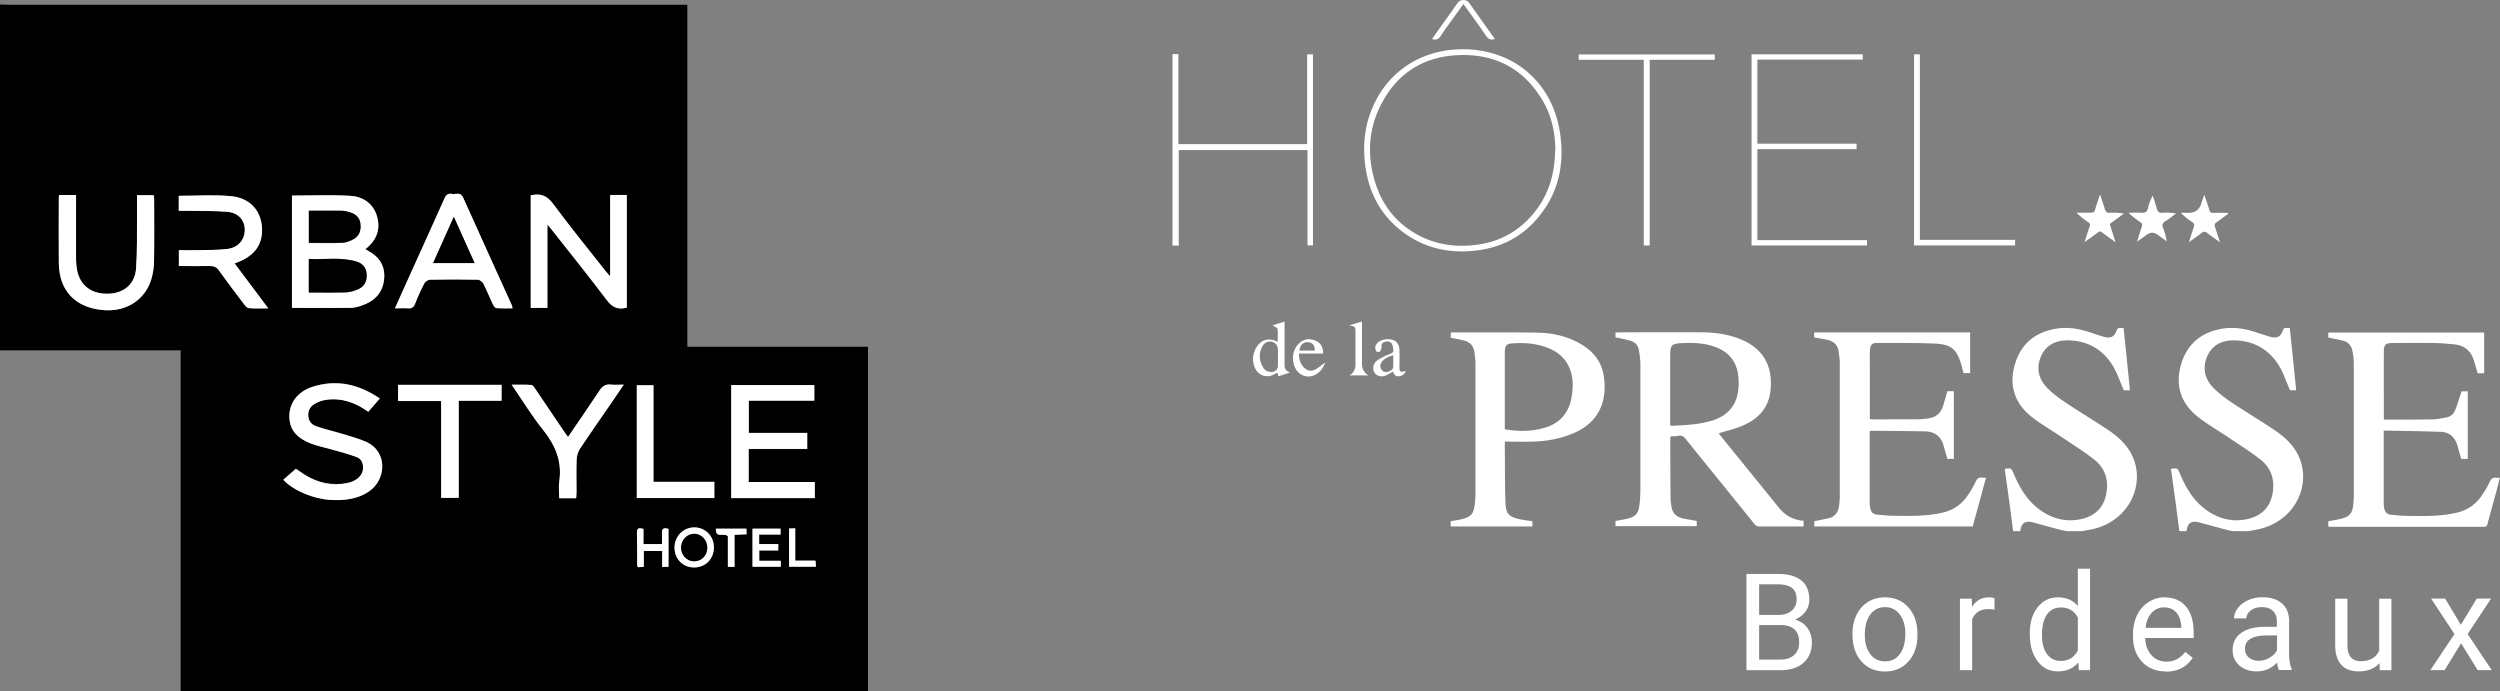 <svg id="Calque_2" data-name="Calque 2" xmlns="http://www.w3.org/2000/svg" viewBox="0 0 214.78 59.38"><rect x="0" y="0" width="214.78" height="59.38" fill="#808080" stroke="none"/><defs><style>.cls-1{fill:#fff}</style></defs><g id="Calque_1-2" data-name="Calque 1"><g id="BLHl3e"><path d="M0 30.1V.39c.24 0 .48.02.72.02h58.33v29.38h15.52v29.6H15.52V30.1H0zm25.09-13.3v9.66c1.69 0 3.34.01 4.99 0 .32 0 .65-.09.96-.19 1.08-.35 1.82-1.05 1.96-2.22.12-.97-.24-1.76-1.06-2.31-.16-.11-.34-.21-.54-.33.98-.77 1.33-1.73.98-2.87-.34-1.1-1.24-1.65-2.3-1.71-1.64-.09-3.3-.02-4.98-.02zm28.75 9.63v-9.67h-1.43v6.99c-.18-.2-.27-.3-.35-.4-1.53-1.95-3.1-3.87-4.58-5.87-.53-.71-1.1-.88-1.89-.69v9.67h1.43V19.3c.15.18.23.26.31.36 1.61 2.04 3.24 4.07 4.81 6.15.46.61.95.83 1.69.63zM70 41.42h-5.68v-2.84h5.03V37.2h-5.02v-2.77h5.63v-1.34h-7.14v9.71H70v-1.37zm-37.36-7.19c-1.84-1.26-3.74-1.67-5.8-1.01-1.22.39-1.96 1.34-1.98 2.44-.03 1.13.53 1.91 1.81 2.41.59.23 1.22.35 1.83.53.71.21 1.42.39 2.11.64.47.18.63.6.57 1.1-.06.53-.57.99-1.32 1.14-1.29.26-2.5 0-3.62-.67-.3-.19-.59-.4-.82-.55-.39.34-.74.64-1.08.94.85.92 2.59 1.65 4.04 1.73 1.16.06 2.28-.04 3.28-.7 1.57-1.04 1.66-3.47-.22-4.29-.67-.29-1.39-.48-2.1-.7-.72-.22-1.46-.38-2.17-.63-.4-.14-.67-.46-.69-.94-.02-.5.23-.83.64-1.04.29-.15.61-.25.92-.3 1.33-.18 2.51.25 3.6 1.03.32-.37.64-.73 1-1.15zm1.29-7.74c.44 0 .79-.02 1.13 0 .33.03.48-.11.6-.41.23-.59.5-1.17.79-1.74.08-.15.32-.31.49-.31 1.36-.03 2.72-.03 4.09 0 .16 0 .4.17.48.32.3.58.54 1.19.82 1.78.06.14.2.33.31.34.45.04.91.02 1.38.02-.02-.13-.02-.18-.04-.23-1.4-3.1-2.82-6.2-4.21-9.31-.22-.49-.62-.23-.94-.29-.3-.06-.5.05-.64.36-.97 2.18-1.96 4.36-2.95 6.54-.43.95-.86 1.91-1.32 2.93zM5.1 16.75c-.02.1-.04.15-.04.2 0 1.88-.02 3.76 0 5.64.03 2.36 1.36 3.79 3.7 4.04 2 .21 3.68-.81 4.24-2.62.15-.5.23-1.05.24-1.57.03-1.76.01-3.52.01-5.28 0-.13-.02-.26-.03-.39h-1.44v1.84c-.02 1.48.02 2.97-.08 4.44-.09 1.32-.99 2.1-2.27 2.18-1.46.09-2.48-.61-2.78-1.92-.08-.37-.11-.75-.11-1.13-.01-1.62 0-3.24 0-4.86v-.57H5.11zm10.25.07v1.3h.74c1.14.02 2.28-.01 3.41.08 1.02.08 1.57.77 1.52 1.68-.04.76-.59 1.39-1.45 1.51-.83.11-1.68.09-2.53.11-.56.01-1.12 0-1.68 0v1.36c.92 0 1.8.01 2.67 0 .34 0 .56.08.77.38.7.98 1.43 1.94 2.16 2.9.11.14.27.33.41.34.52.04 1.05.02 1.67.02-1-1.34-1.94-2.59-2.89-3.86.12-.05.19-.07.25-.1 1.53-.58 2.23-1.63 2.09-3.11-.13-1.4-1.06-2.42-2.66-2.57-1.47-.14-2.96-.03-4.49-.03zM37.9 42.78h1.51v-8.34h3.68v-1.37H34.2v1.39h3.7v8.33zm11.6.02c.01-.21.03-.39.03-.57 0-.91-.02-1.83.01-2.74.01-.32.12-.68.29-.94.87-1.31 1.77-2.59 2.66-3.88.35-.51.7-1.03 1.1-1.62-.44 0-.77.03-1.09 0-.47-.06-.75.13-1 .52-.87 1.32-1.77 2.62-2.7 3.98-.16-.23-.3-.42-.44-.62l-2.37-3.51c-.09-.14-.22-.33-.35-.34-.53-.04-1.07-.02-1.68-.02.94 1.37 1.74 2.69 2.7 3.88 1.05 1.31 1.64 2.7 1.39 4.4-.07.48-.01.98-.01 1.47h1.46zm6.64-1.4v-8.31h-1.43v9.69h6.66v-1.39h-5.23zm3.49 7.35c.99 0 1.71-.74 1.7-1.74 0-.97-.75-1.71-1.7-1.7-.94.01-1.67.77-1.68 1.73 0 .97.71 1.7 1.68 1.71zm5.6-.57v-.89h1.63v-.55h-1.64v-.82h1.84v-.5h-2.41v3.27h2.43v-.51h-1.85zm-7.8.52v-3.26c-.37-.12-.59-.06-.56.38.02.3 0 .61 0 .92h-1.59v-1.3c-.32-.08-.56-.13-.56.29 0 .95 0 1.89.02 2.84 0 .04.04.09.08.16.14 0 .29-.02.49-.03v-1.36h1.58v1.36h.54zm10.36-.02h2.31c-.02-.18-.03-.33-.04-.52h-1.74v-2.78c-.21 0-.36.02-.53.02v3.27zm-4.68.02v-2.75c.36-.02.68-.03 1.04-.05 0-.19-.02-.33-.02-.48h-2.62c-.04.91.72.28 1.03.66v2.62h.58z"/><path class="cls-1" d="M25.09 16.8c1.68 0 3.34-.07 4.98.02 1.07.06 1.96.61 2.3 1.71.35 1.13 0 2.1-.98 2.87.2.12.37.22.54.33.83.55 1.18 1.33 1.06 2.31-.14 1.18-.88 1.87-1.96 2.22-.31.1-.64.19-.96.19-1.65.02-3.3 0-4.99 0v-9.66zm1.44 8.32c1.1 0 2.15.02 3.2-.01.35-.01.71-.12 1.04-.27.55-.24.77-.7.73-1.3-.04-.58-.38-.93-.89-1.08-1.34-.4-2.72-.15-4.08-.22v2.87zm.01-7.02v2.78c.98 0 1.93.03 2.87-.01.33-.01.67-.15.97-.31.51-.28.65-.77.59-1.33-.06-.51-.38-.8-.83-.95-.26-.09-.53-.16-.8-.16-.91-.02-1.83 0-2.79 0zm27.3 8.33c-.74.19-1.23-.02-1.69-.63-1.57-2.08-3.2-4.1-4.81-6.15-.07-.09-.15-.18-.31-.36v7.16H45.6v-9.67c.79-.18 1.36-.02 1.89.69 1.48 1.99 3.04 3.92 4.58 5.87.08.1.17.2.35.4v-6.99h1.43v9.67zM70 41.42v1.37h-7.18v-9.71h7.14v1.34h-5.63v2.77h5.02v1.38h-5.03v2.84H70zm-37.36-7.19c-.36.41-.67.77-1 1.15-1.09-.78-2.26-1.21-3.6-1.03-.32.04-.64.15-.92.3-.41.21-.65.54-.64 1.04.01.48.28.8.69.94.71.25 1.45.41 2.17.63.7.21 1.43.4 2.1.7 1.87.82 1.79 3.25.22 4.29-1 .66-2.12.76-3.28.7-1.45-.08-3.19-.8-4.04-1.73.35-.3.69-.6 1.08-.94.23.15.52.36.82.55 1.12.68 2.32.94 3.62.67.74-.15 1.25-.61 1.32-1.14.06-.5-.09-.93-.57-1.1-.69-.26-1.4-.44-2.11-.64-.61-.18-1.24-.29-1.83-.53-1.29-.51-1.84-1.29-1.81-2.41.03-1.1.76-2.05 1.98-2.44 2.07-.66 3.97-.24 5.8 1.01zm1.29-7.74c.46-1.03.89-1.98 1.32-2.93.98-2.18 1.98-4.36 2.95-6.54.14-.31.33-.42.64-.36.32.06.71-.2.94.29 1.39 3.11 2.81 6.21 4.21 9.31.02.04.02.1.04.23-.47 0-.93.02-1.38-.02-.12-.01-.25-.2-.31-.34-.28-.59-.52-1.2-.82-1.78-.08-.15-.31-.32-.48-.32-1.36-.03-2.72-.03-4.09 0-.17 0-.41.16-.49.31-.3.56-.56 1.14-.79 1.74-.12.3-.27.44-.6.41-.34-.03-.69 0-1.13 0zm5.06-7.86c-.62 1.38-1.19 2.67-1.78 3.97h3.56c-.6-1.33-1.17-2.61-1.78-3.97zM5.1 16.75h1.43v5.43c0 .38.03.76.11 1.13.3 1.31 1.33 2 2.78 1.92 1.28-.08 2.18-.86 2.27-2.18.1-1.48.07-2.96.08-4.44v-1.84h1.44c.01.12.03.26.03.39 0 1.76.02 3.52-.01 5.28 0 .53-.09 1.07-.24 1.57-.56 1.82-2.24 2.84-4.24 2.62-2.34-.25-3.67-1.69-3.7-4.04-.02-1.88 0-3.76 0-5.64 0-.05.02-.1.04-.2zm10.25.07c1.53 0 3.02-.11 4.49.03 1.59.15 2.52 1.17 2.66 2.57.14 1.48-.56 2.53-2.09 3.11-.06.02-.12.05-.25.1.96 1.28 1.89 2.52 2.89 3.86-.63 0-1.15.03-1.67-.02-.15-.01-.3-.2-.41-.34-.73-.96-1.46-1.92-2.16-2.9-.21-.29-.43-.38-.77-.38-.88.02-1.76 0-2.67 0v-1.36c.55 0 1.11.01 1.68 0 .84-.02 1.69 0 2.53-.11.87-.11 1.41-.75 1.45-1.51.05-.91-.5-1.59-1.52-1.68-1.13-.09-2.27-.06-3.41-.08h-.74v-1.3zM37.9 42.78v-8.33h-3.7v-1.39h8.89v1.37h-3.68v8.34H37.9zm11.6.02h-1.46c0-.49-.06-.99.01-1.47.25-1.7-.34-3.08-1.39-4.4-.96-1.19-1.76-2.51-2.7-3.88.61 0 1.15-.02 1.68.02.13 0 .26.21.35.34.8 1.17 1.58 2.34 2.37 3.51.13.2.27.39.44.62.92-1.36 1.83-2.66 2.7-3.98.25-.39.53-.58 1-.52.32.04.65 0 1.09 0-.4.59-.75 1.11-1.1 1.62-.89 1.29-1.79 2.57-2.66 3.88-.18.27-.28.62-.29.94-.04.91-.01 1.83-.01 2.74 0 .18-.02.37-.03.57zm6.64-1.4h5.23v1.39h-6.66V33.1h1.43v8.31zm3.49 7.35c-.97 0-1.68-.73-1.68-1.71 0-.96.75-1.72 1.68-1.73.95-.01 1.69.73 1.7 1.7.01 1-.72 1.74-1.7 1.74zm.01-.53c.64 0 1.12-.5 1.13-1.16 0-.67-.52-1.22-1.15-1.2-.61.01-1.11.55-1.1 1.2.01.66.5 1.16 1.13 1.16zm5.59-.04h1.85v.51h-2.43v-3.27h2.41v.5h-1.84v.82h1.64v.55h-1.63v.89zm-7.8.52h-.54v-1.36h-1.58v1.36c-.2.01-.34.02-.49.03-.04-.07-.08-.11-.08-.16 0-.95 0-1.89-.02-2.84 0-.42.24-.37.56-.29v1.3h1.59c0-.31.02-.62 0-.92-.03-.44.18-.5.56-.38v3.26zm10.36-.02v-3.27c.17 0 .32-.01.53-.02v2.78h1.74c.02.19.03.33.04.52h-2.31zm-4.68.02h-.58v-2.62c-.31-.38-1.07.25-1.03-.66h2.62c0 .15.02.29.02.48-.36.02-.67.03-1.04.05v2.75z"/><path d="M26.53 25.12v-2.87c1.37.07 2.74-.18 4.08.22.51.15.85.5.89 1.08.04.6-.19 1.06-.73 1.3-.32.14-.69.25-1.04.27-1.05.03-2.1.01-3.2.01zm.01-7.02c.97 0 1.88-.01 2.79 0 .27 0 .55.08.8.16.45.15.77.44.83.95.07.56-.08 1.05-.59 1.33-.29.16-.64.3-.97.31-.94.04-1.89.01-2.87.01v-2.78zm12.45.53c.61 1.36 1.18 2.64 1.78 3.97h-3.56c.59-1.31 1.16-2.59 1.78-3.97zm20.65 29.59c-.63 0-1.11-.51-1.13-1.16-.01-.64.49-1.18 1.1-1.2.63-.01 1.16.53 1.15 1.2 0 .66-.49 1.16-1.13 1.16z"/></g><path class="cls-1" d="M172.95 45.61l-.33-2.53-.39-2.8c.56-.08.56-.08.77.41.48 1.14 1.09 2.21 2.09 2.99 1.09.85 2.33 1.21 3.69.92 1.08-.23 1.86-.87 2.13-1.98.3-1.23.02-2.34-.98-3.13-.91-.72-1.91-1.33-2.88-1.99-.84-.57-1.73-1.07-2.52-1.7-1.48-1.18-1.96-2.74-1.41-4.55.54-1.77 1.8-2.76 3.64-3.03.99-.14 1.94.04 2.87.36.37.12.73.24 1.1.35.59.17.93.01 1.12-.55.12-.34.37-.14.59-.21.19 1.8.37 3.57.55 5.36h-.53c-.31-.71-.54-1.42-.91-2.05-.87-1.46-2.21-2.22-3.91-2.24-1-.01-1.86.39-2.28 1.35-.43.96-.26 1.91.47 2.68.45.47.98.88 1.53 1.25 1.22.82 2.49 1.57 3.71 2.39.74.49 1.42 1.07 1.89 1.83 1.26 2.04.56 4.74-1.56 6.06-.67.42-1.41.66-2.2.77-.09.01-.18.04-.27.06h-1.34c-.18-.03-.36-.05-.53-.1-.81-.21-1.61-.44-2.42-.65-.66-.17-.99.06-1.07.75h-.61zm14.28 0l-.33-2.53-.39-2.8c.56-.08.56-.08.77.41.48 1.14 1.09 2.21 2.09 2.99 1.09.85 2.33 1.21 3.69.92 1.08-.23 1.86-.87 2.13-1.98.3-1.23.02-2.34-.98-3.13-.91-.72-1.91-1.33-2.88-1.99-.84-.57-1.73-1.07-2.52-1.7-1.48-1.18-1.96-2.74-1.41-4.55.54-1.77 1.8-2.76 3.64-3.03.99-.14 1.94.04 2.87.36.37.12.73.24 1.1.35.59.17.93.01 1.12-.55.12-.34.37-.14.59-.21.19 1.8.37 3.57.55 5.36h-.53c-.31-.71-.54-1.42-.91-2.05-.87-1.46-2.21-2.22-3.91-2.24-1-.01-1.86.39-2.28 1.35-.43.96-.26 1.91.47 2.68.45.47.98.88 1.53 1.25 1.22.82 2.49 1.57 3.71 2.39.74.49 1.42 1.07 1.89 1.83 1.26 2.04.56 4.74-1.56 6.06-.67.42-1.41.66-2.2.77-.09.01-.18.04-.27.06h-1.34c-.18-.03-.36-.05-.53-.1-.81-.21-1.61-.44-2.42-.65-.66-.17-.99.06-1.07.75h-.61zM100.72 4.65h.52v7.73h11.06V4.67h.5v16.41h-.47v-8.19h-11.06v8.21h-.54V4.65zM138.79 29v-.43c.1 0 .19-.02.28-.02 2.39 0 4.78-.01 7.17 0 1.22.01 2.41.19 3.53.7 1.81.82 2.5 2.3 2.35 4.16-.13 1.66-1.11 2.65-2.58 3.23-.6.24-1.24.38-1.87.58.01.02.04.08.08.13 1.69 2.09 3.39 4.18 5.08 6.27.54.67 1.24 1.06 2.12 1.12v.49h-3.77a.53.53 0 01-.46-.22c-1.96-2.43-3.94-4.86-5.9-7.3-.17-.21-.34-.32-.61-.27-.22.04-.44.04-.68.05-.01.04-.03.08-.03.11 0 1.75 0 3.49.02 5.24 0 .21.05.42.07.63.07.61.43.94 1 1.07.39.08.78.14 1.18.22v.44h-6.98v-.44c.34-.07.69-.12 1.03-.2.71-.18.94-.45 1.03-1.18.05-.4.07-.81.08-1.21V31.32c0-.41-.06-.83-.13-1.24-.07-.43-.35-.71-.76-.82-.4-.11-.81-.18-1.25-.28zm4.7 7.55c.07.01.11.03.15.03 1.2-.06 2.4-.1 3.55-.48 1.16-.38 1.92-1.17 2.12-2.4.08-.5.08-1.04.01-1.54-.18-1.22-.91-2-2.07-2.39-.91-.31-1.85-.34-2.8-.29-.85.05-.96.19-.96 1.05v6.02zm17.14.51v6.13c0 .16.02.32.05.48.06.32.25.51.57.54.44.04.89.09 1.34.1 1.44.02 2.88.06 4.31-.27.92-.21 1.63-.71 2.15-1.48.25-.37.49-.75.67-1.15.13-.3.3-.43.62-.37.08.01.16 0 .28 0-.38 1.41-.76 2.8-1.14 4.19h-13.61v-.45l1.16-.24c.6-.12.9-.51.97-1.1.03-.27.06-.55.06-.82V31.16c0-.33-.06-.67-.11-1-.08-.52-.4-.83-.91-.95-.38-.09-.77-.15-1.18-.22v-.43h13.4v3.49h-.57c-.06-.21-.11-.44-.17-.66-.39-1.37-.87-1.81-2.29-1.87-1.63-.07-3.27-.05-4.91-.06-.49 0-.63.14-.67.63-.02.31-.01.63-.01.94v4.98c.12 0 .2.02.29.02 1.3 0 2.6 0 3.9-.01.26 0 .53-.04.79-.07.69-.08 1.13-.45 1.33-1.12.12-.41.23-.81.35-1.22h.56v5.81h-.56c-.1-.36-.21-.72-.31-1.09-.21-.83-.77-1.25-1.6-1.27-1.55-.03-3.11-.04-4.66-.05-.02 0-.04.02-.09.04zm39.4 8.17v-.45c.34-.06.68-.11 1.01-.19.83-.2 1.06-.46 1.14-1.31.03-.29.04-.59.04-.88V31.19c0-.36-.06-.73-.13-1.08-.08-.43-.36-.73-.79-.84-.41-.1-.83-.18-1.27-.27v-.43h13.39v3.5h-.56c-.11-.38-.21-.75-.33-1.12-.26-.84-.85-1.29-1.72-1.37-.59-.05-1.17-.11-1.76-.11-1.17-.02-2.34-.01-3.51 0-.58 0-.74.15-.74.72-.01 1.92 0 3.84 0 5.76 0 .02.01.04.03.1h.31c1.27 0 2.54 0 3.81-.02.4 0 .81-.09 1.2-.16.38-.07.67-.31.8-.68.19-.51.35-1.03.53-1.57h.53v5.81h-.56c-.11-.38-.22-.77-.33-1.16-.21-.71-.68-1.14-1.42-1.17-1.62-.06-3.25-.08-4.91-.11v6.23c0 .16.02.32.05.48.06.3.25.49.56.52.44.04.89.09 1.34.1 1.44.02 2.88.06 4.31-.27.92-.21 1.63-.7 2.16-1.47.25-.37.49-.75.67-1.15.13-.29.29-.44.61-.38.08.01.16 0 .28 0-.11.4-.2.78-.3 1.16-.25.93-.52 1.86-.76 2.79-.05.19-.12.26-.32.26h-13.11c-.08 0-.16 0-.25-.02zm-70.75-7.3v.47c.02 1.61 0 3.23.06 4.84.03.89.31 1.17 1.19 1.36.36.08.74.12 1.12.18v.45h-7.02v-.45c.31-.06.62-.1.92-.17.83-.2 1.06-.46 1.15-1.31.04-.34.06-.69.06-1.03V31.21c0-.33-.05-.67-.1-1-.08-.52-.4-.84-.9-.96-.36-.09-.73-.15-1.12-.23v-.44s.09-.02.12-.02c2.44 0 4.88-.02 7.32.02 1.11.02 2.2.22 3.22.71 1.29.61 2.25 1.53 2.48 2.99.31 2-.27 3.93-2.56 4.92-1.14.49-2.33.71-3.56.74-.78.02-1.56 0-2.39 0zm0-1.05c1.22.21 2.4.2 3.55-.17 1.07-.34 1.78-1.07 2.09-2.15.1-.36.15-.74.18-1.11.12-1.57-.51-2.79-1.78-3.41-1.07-.52-2.22-.62-3.39-.54-.51.04-.62.18-.65.69v6.7zm-3.61-32.65c4.28 0 7.6 2.74 8.32 6.98.48 2.87-.08 5.52-2.08 7.74-1.37 1.52-3.11 2.35-5.14 2.58-2.11.24-4.09-.14-5.87-1.33-2.06-1.38-3.21-3.35-3.58-5.77-.31-2.08-.05-4.09.97-5.96 1.46-2.68 4.18-4.24 7.38-4.24zm7.95 8.69c0-1.52-.32-2.97-1.09-4.28-1.57-2.65-3.93-3.97-7-3.91-3.22.06-5.6 1.58-7 4.49-1.01 2.11-1.06 4.32-.36 6.53.64 2 1.89 3.52 3.77 4.5 1.47.76 3.04.98 4.67.81 1.87-.19 3.48-.94 4.77-2.31 1.55-1.63 2.2-3.61 2.22-5.82zm17.36-.58h8.52v.47h-8.52v7.82h9.42v.46h-9.92V4.67h9.55v.45h-9.05v7.21zm-3.66-7.66v.46h-5.59v15.95h-.51V5.14h-5.59v-.46h11.69zm25.8 15.93v.47h-8.68V4.67h.5v15.94h8.18zm10.46.19c.16-.49.27-.89.42-1.29.07-.19.05-.31-.13-.43-.34-.23-.67-.48-1-.8.37 0 .73-.02 1.1 0 .33.03.49-.08.57-.41.08-.36.22-.71.4-1.07.12.36.25.71.34 1.08.08.3.21.43.54.4.37-.04.74 0 1.13.06-.3.22-.58.46-.9.65-.29.17-.32.35-.2.64.14.34.23.71.3 1.1-.27-.19-.53-.38-.8-.57q-.45-.33-.91 0c-.26.19-.52.38-.87.62zm-1.83.01c-.43-.31-.8-.57-1.15-.84-.14-.11-.24-.1-.37 0-.35.27-.71.52-1.14.83.16-.51.29-.93.44-1.35.06-.16.03-.25-.11-.35-.36-.24-.7-.5-1.03-.83h1.26c.19 0 .29-.05.34-.25.12-.42.27-.83.43-1.32.15.46.29.84.4 1.23.07.26.18.37.46.35.39-.03.78 0 1.19.07-.4.3-.81.59-1.22.89.16.5.32.99.5 1.56zm9.69-2.45c-.34.24-.66.5-1.01.73-.18.12-.19.24-.13.43.14.4.26.8.42 1.29-.41-.3-.76-.53-1.09-.79-.18-.15-.32-.14-.5 0-.32.26-.67.49-1.08.79.16-.48.28-.89.42-1.29.07-.2.05-.32-.14-.45-.34-.22-.66-.47-.98-.79h.69q.83 0 1.07-.78l.26-.78c.15.46.31.86.42 1.28.06.24.18.3.41.29.4-.02.8 0 1.21 0 0 .03 0 .05.01.08zm-82.11 9.59c.32-.1.65-.2 1.03-.32v3.75q0 .48.48.62c-.33.11-.66.22-1.02.33-.02-.12-.04-.23-.06-.31-.24.1-.47.25-.71.29-.61.08-1.11-.26-1.3-.87a1.87 1.87 0 01.2-1.61c.42-.67 1.05-.84 1.82-.46 0-.39.03-.76-.02-1.12-.01-.1-.25-.18-.42-.3zm.46 2.79v-.67c-.01-.39-.2-.63-.54-.71-.3-.07-.62.07-.79.38-.33.62-.3 1.25.07 1.85.17.28.44.38.76.36.3-.02.5-.23.5-.54v-.67zm10.98 1.12c-.11.32-.32.42-.56.46-.32.06-.45-.15-.53-.4-.22.12-.41.25-.63.34-.4.16-.79.04-.97-.26-.19-.31-.11-.76.21-1.01.21-.17.47-.28.71-.41.1-.05.21-.09.31-.13.42-.16.43-.19.36-.65-.06-.35-.27-.52-.62-.45-.24.05-.4.16-.36.46.01.13-.07.3-.16.41-.04.04-.29 0-.31-.06-.06-.14-.09-.34-.04-.47.19-.43.82-.64 1.38-.51.44.1.65.4.67.93.01.48 0 .95 0 1.43 0 .42.07.47.53.32zm-1.08-1.34c-.42.12-.77.27-1 .61-.14.21-.14.45.02.65.15.19.35.21.58.14.24-.08.42-.2.41-.49v-.92zm8.73-27.16c-.31.07-.53.04-.72-.24-.57-.84-1.17-1.66-1.76-2.48-.06-.09-.13-.17-.22-.29-.25.35-.49.68-.72 1-.42.59-.85 1.16-1.25 1.77-.19.28-.4.33-.71.24.05-.08.08-.15.13-.21.69-.98 1.39-1.95 2.08-2.93.2-.29.74-.29.95 0 .71.99 1.41 1.99 2.12 2.98.03.05.06.1.11.17zm-14.58 27.8c-.17.47-.43.82-.85 1.04-.62.32-1.34.09-1.68-.52-.4-.73-.27-1.68.33-2.21.4-.36.88-.42 1.36-.21.47.19.68.58.68 1.11h-2.08c0 .42.07.79.32 1.09.25.31.6.48.97.33.33-.13.6-.4.94-.63zm-2.2-1.04h1.32c-.01-.46-.21-.7-.59-.72-.4-.02-.66.22-.74.72zm4.31 2.12q.5-.3.5-.91v-2.74c0-.53-.02-.55-.55-.63.36-.11.71-.22 1.11-.34v3.63q0 .67.55 1h-1.62zm34.09 25.33v-8.26h2.7c.9 0 1.57.19 2.02.56s.68.92.68 1.65c0 .39-.11.73-.33 1.02s-.52.53-.9.69c.45.12.8.36 1.06.71s.39.77.39 1.25c0 .74-.24 1.32-.72 1.75s-1.16.64-2.04.64h-2.87zm1.09-4.74h1.65c.48 0 .86-.12 1.14-.36s.43-.56.43-.97c0-.46-.13-.79-.4-.99s-.67-.31-1.21-.31h-1.61v2.63zm0 .87v2.97h1.8c.51 0 .91-.13 1.2-.39s.44-.63.44-1.09c0-.99-.54-1.49-1.62-1.49h-1.82zm8.02.74c0-.6.12-1.14.35-1.62s.57-.85.99-1.11.9-.39 1.44-.39c.84 0 1.51.29 2.03.87s.77 1.35.77 2.31v.07c0 .6-.11 1.13-.34 1.61s-.56.84-.98 1.11-.91.4-1.47.4c-.83 0-1.51-.29-2.02-.87s-.77-1.34-.77-2.3v-.07zm1.06.12c0 .68.16 1.23.47 1.64s.74.62 1.27.62.96-.21 1.27-.63.47-1 .47-1.76c0-.67-.16-1.22-.48-1.64s-.74-.63-1.27-.63-.94.21-1.25.62-.48 1-.48 1.77zm11.14-2.19c-.16-.03-.33-.04-.52-.04-.69 0-1.16.29-1.4.88v4.36h-1.05v-6.14h1.02l.02.71c.34-.55.83-.82 1.46-.82.2 0 .36.03.47.08v.98zm3.03 2.08c0-.94.22-1.7.67-2.27s1.03-.86 1.75-.86 1.29.25 1.71.74v-3.2h1.05v8.71h-.96l-.05-.66c-.42.51-1 .77-1.75.77s-1.29-.29-1.74-.87-.67-1.34-.67-2.28v-.08zm1.05.11c0 .7.14 1.24.43 1.63s.68.59 1.19.59c.67 0 1.15-.3 1.46-.9v-2.82c-.31-.58-.8-.87-1.45-.87-.51 0-.92.2-1.2.6s-.43.99-.43 1.76zm10.63 3.12c-.83 0-1.51-.27-2.03-.82s-.78-1.28-.78-2.19v-.19c0-.61.12-1.15.35-1.63s.56-.85.98-1.12.87-.41 1.36-.41c.8 0 1.42.26 1.86.79s.66 1.28.66 2.26v.44h-4.16c.02.61.19 1.09.53 1.47s.77.56 1.29.56c.37 0 .68-.08.94-.23s.48-.35.68-.6l.64.5c-.51.79-1.29 1.19-2.31 1.19zm-.13-5.5c-.42 0-.78.15-1.07.46s-.47.74-.53 1.3h3.07v-.08c-.03-.53-.17-.95-.43-1.24s-.61-.44-1.04-.44zm9.85 5.39c-.06-.12-.11-.34-.15-.65-.49.51-1.07.76-1.75.76-.61 0-1.1-.17-1.49-.51s-.58-.78-.58-1.3c0-.64.24-1.14.73-1.49s1.17-.53 2.05-.53h1.02v-.48c0-.37-.11-.66-.33-.88s-.54-.33-.97-.33c-.37 0-.69.09-.94.28s-.38.42-.38.69h-1.06c0-.31.11-.6.33-.89s.51-.51.89-.68.78-.25 1.23-.25c.71 0 1.26.18 1.66.53s.61.84.62 1.46v2.83c0 .56.07 1.01.22 1.34v.09h-1.1zm-1.74-.8c.33 0 .64-.09.94-.26s.51-.39.64-.66v-1.26h-.82c-1.29 0-1.93.38-1.93 1.13 0 .33.11.59.33.77s.5.28.85.28zm10.39.19c-.41.48-1.01.72-1.8.72-.65 0-1.15-.19-1.49-.57s-.52-.94-.52-1.69v-3.99h1.05v3.97c0 .93.38 1.4 1.13 1.4.8 0 1.33-.3 1.6-.9v-4.46h1.05v6.14h-1l-.02-.61zm6.99-3.29l1.36-2.24h1.23L212 54.47l2.07 3.1h-1.21l-1.42-2.3-1.42 2.3h-1.22l2.07-3.1-2.01-3.04h1.21l1.34 2.24z"/></g></svg>